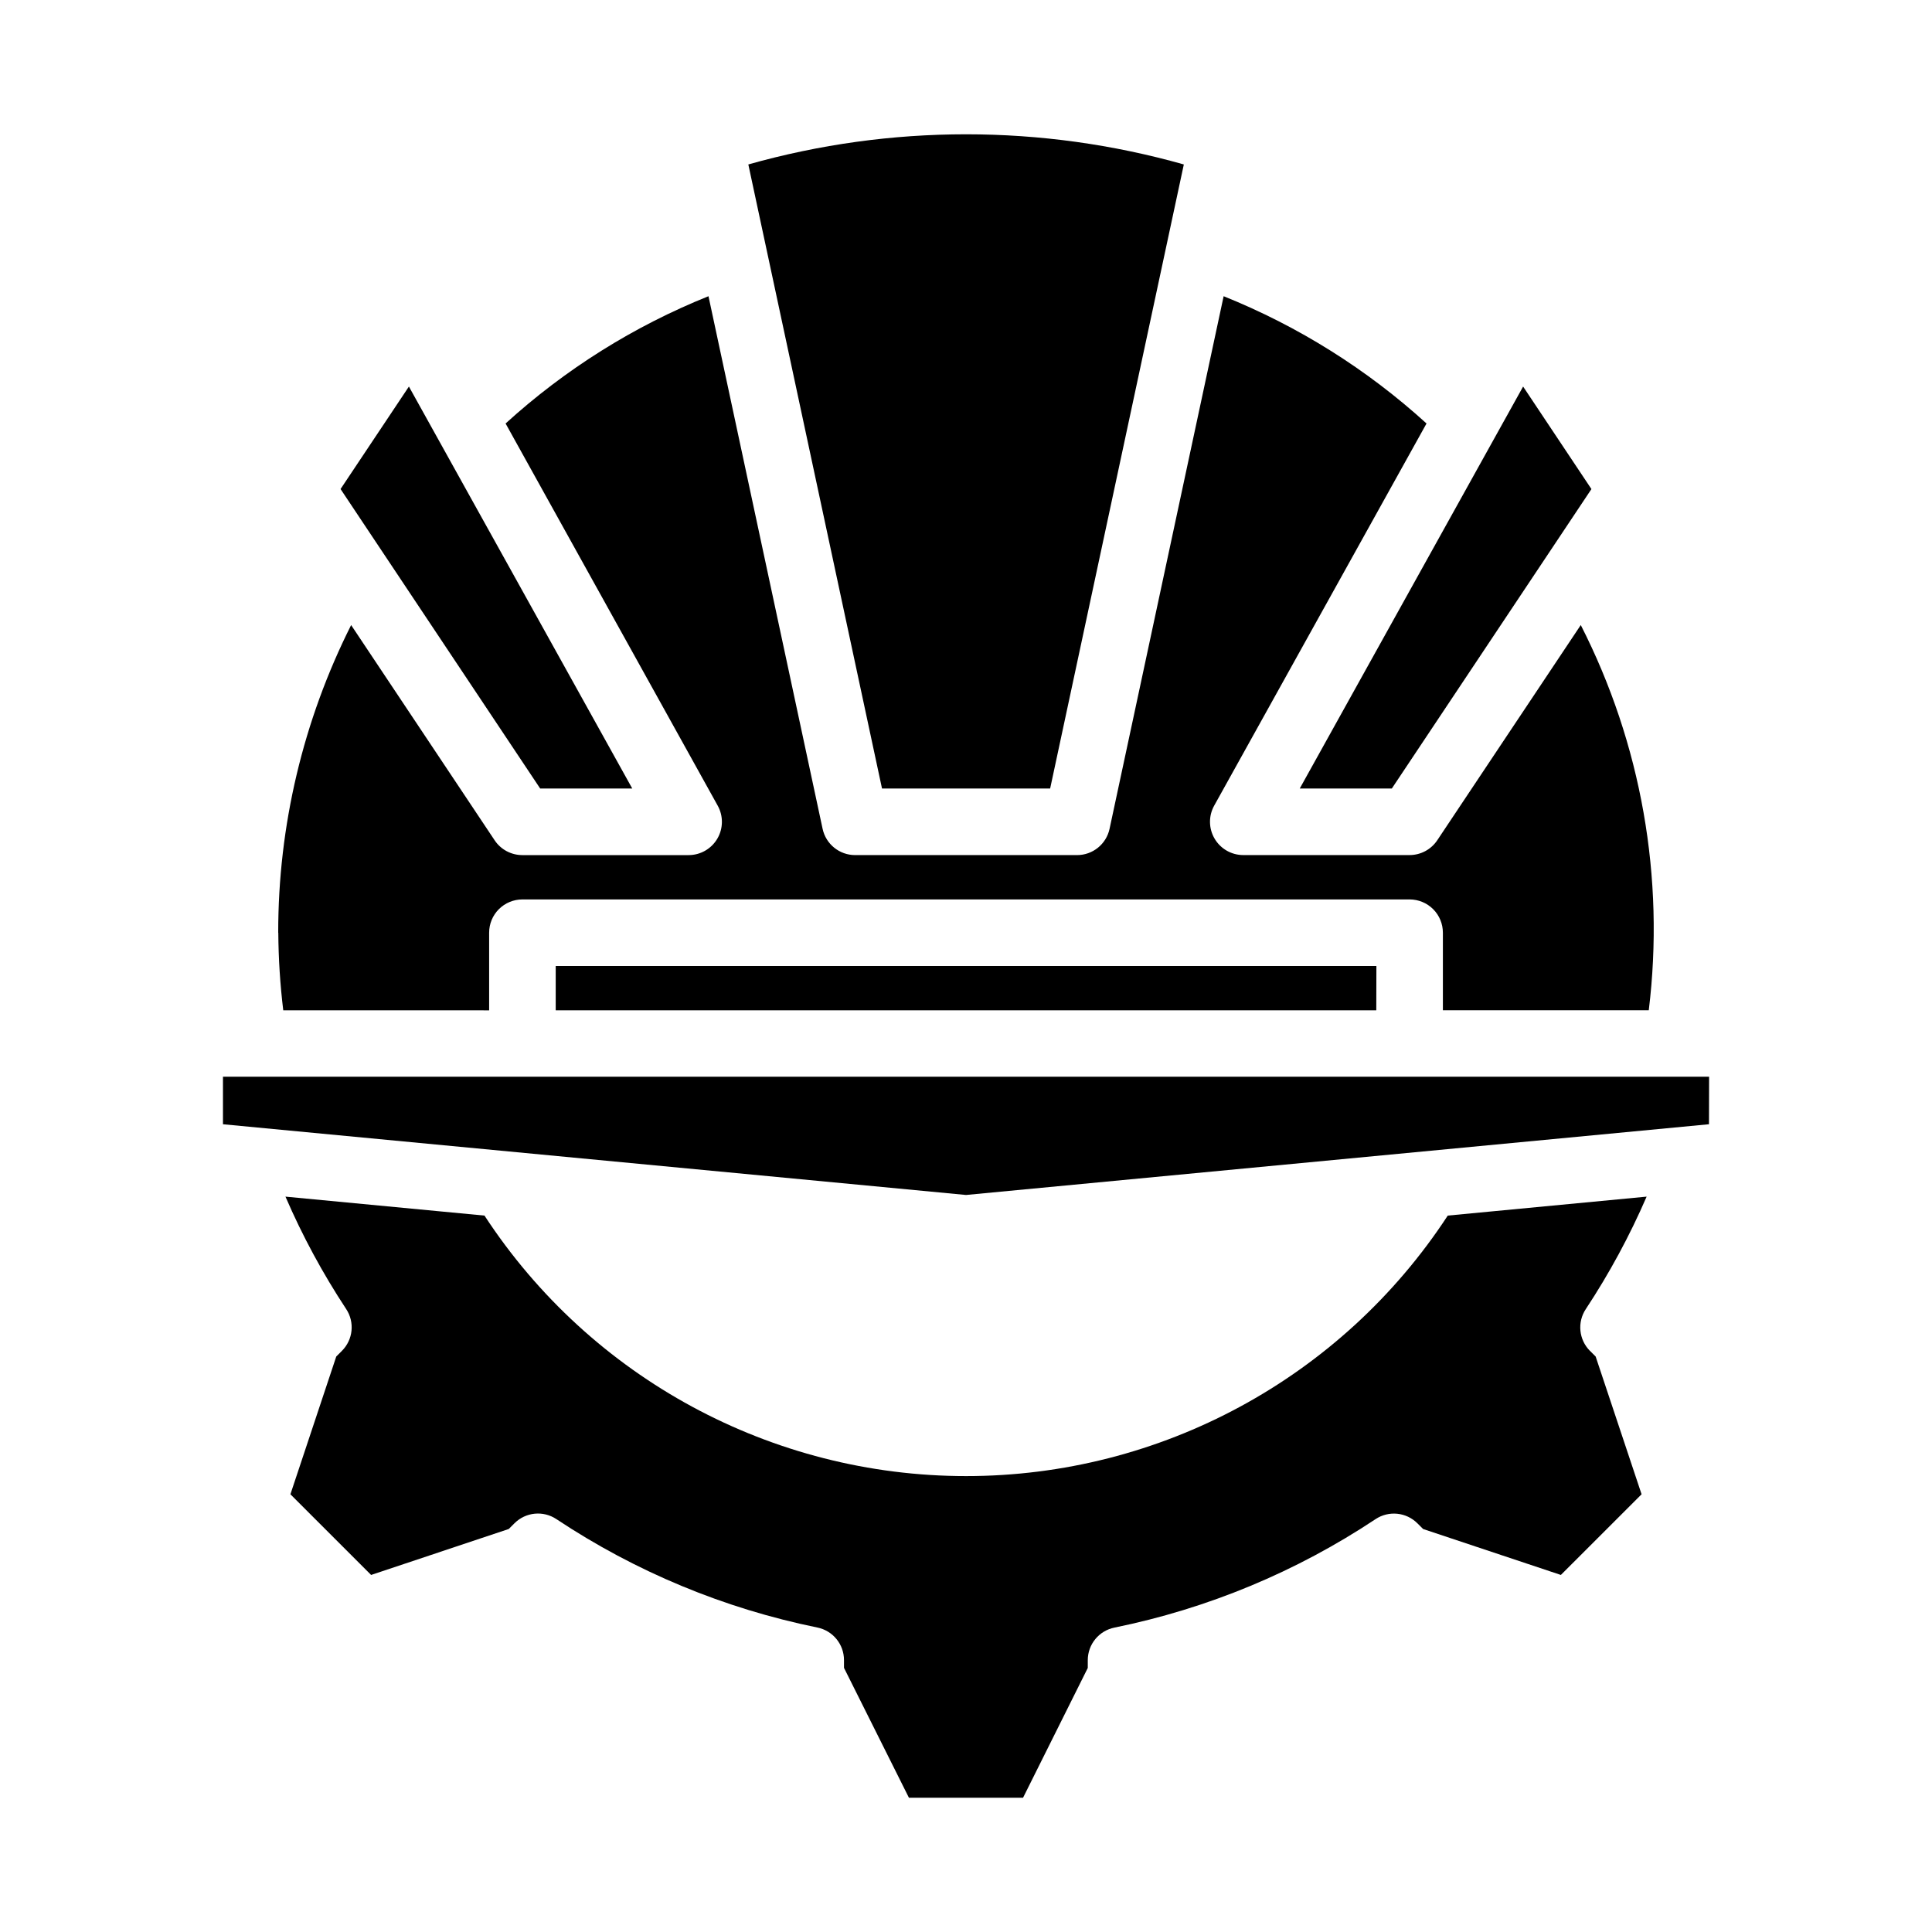 <?xml version="1.0" encoding="UTF-8"?>
<!-- Uploaded to: ICON Repo, www.iconrepo.com, Generator: ICON Repo Mixer Tools -->
<svg fill="#000000" width="800px" height="800px" version="1.1" viewBox="144 144 512 512" xmlns="http://www.w3.org/2000/svg">
 <g>
  <path d="m547.64 246.44 18.105 27.168-52.898 79.359h-24.402zm-89.914-58.859-35.426 165.38-44.559 0.004-35.426-165.38v-0.004c37.73-10.656 77.68-10.656 115.41 0zm-205.36 58.859 59.184 106.52h-24.402l-52.898-79.359zm-34.637 144.73v0.004c-0.02-28.312 6.602-56.234 19.324-81.523l38.023 57.023c1.633 2.457 4.387 3.934 7.336 3.938h44.082c3.125 0 6.016-1.656 7.602-4.348 1.582-2.691 1.625-6.023 0.105-8.754l-56.215-101.28c15.773-14.355 33.98-25.777 53.77-33.73l30.242 141.14c0.871 4.066 4.461 6.969 8.621 6.969h58.773c4.172 0.02 7.785-2.887 8.656-6.969l30.23-141.14c19.785 7.953 37.996 19.375 53.766 33.73l-56.27 101.27c-1.52 2.731-1.477 6.062 0.109 8.754 1.582 2.691 4.473 4.348 7.598 4.348h44.082c2.949-0.004 5.703-1.48 7.336-3.938l38.023-57.023c16.043 31.473 22.316 67.023 18.02 102.09h-54.562v-20.551c0.004-2.34-0.926-4.586-2.578-6.238-1.656-1.652-3.898-2.582-6.238-2.582h-235.12c-2.34 0-4.582 0.93-6.238 2.582-1.652 1.652-2.582 3.898-2.578 6.238v20.57l-54.562-0.004c-0.828-6.824-1.27-13.691-1.312-20.566zm291 20.57h-217.46v-11.734h217.49zm88.168 30.195-196.89 18.746-196.92-18.742v-12.594h393.84z"/>
  <path d="m565.36 501.99 1.504 1.504 12.172 36.504-21.391 21.379-36.504-12.172-1.504-1.504v0.004c-2.961-2.973-7.606-3.438-11.098-1.121-20.992 13.953-44.484 23.711-69.18 28.742-4.129 0.824-7.094 4.449-7.086 8.66v2.039l-17.152 34.391h-30.246l-17.207-34.418v-2.039 0.004c0.012-4.211-2.957-7.836-7.086-8.66-24.684-5.031-48.164-14.789-69.148-28.734-3.492-2.316-8.137-1.852-11.098 1.121l-1.504 1.504-36.48 12.184-21.387-21.379 12.148-36.504 1.504-1.504h-0.004c2.969-2.961 3.438-7.606 1.121-11.098-6.219-9.438-11.602-19.398-16.082-29.773l52.742 5.023c28.172 43.074 76.172 69.035 127.64 69.035 51.469 0 99.469-25.961 127.64-69.035l52.703-5.023c-4.492 10.375-9.879 20.336-16.105 29.773-2.328 3.484-1.875 8.125 1.078 11.098z"/>
 </g>
</svg>